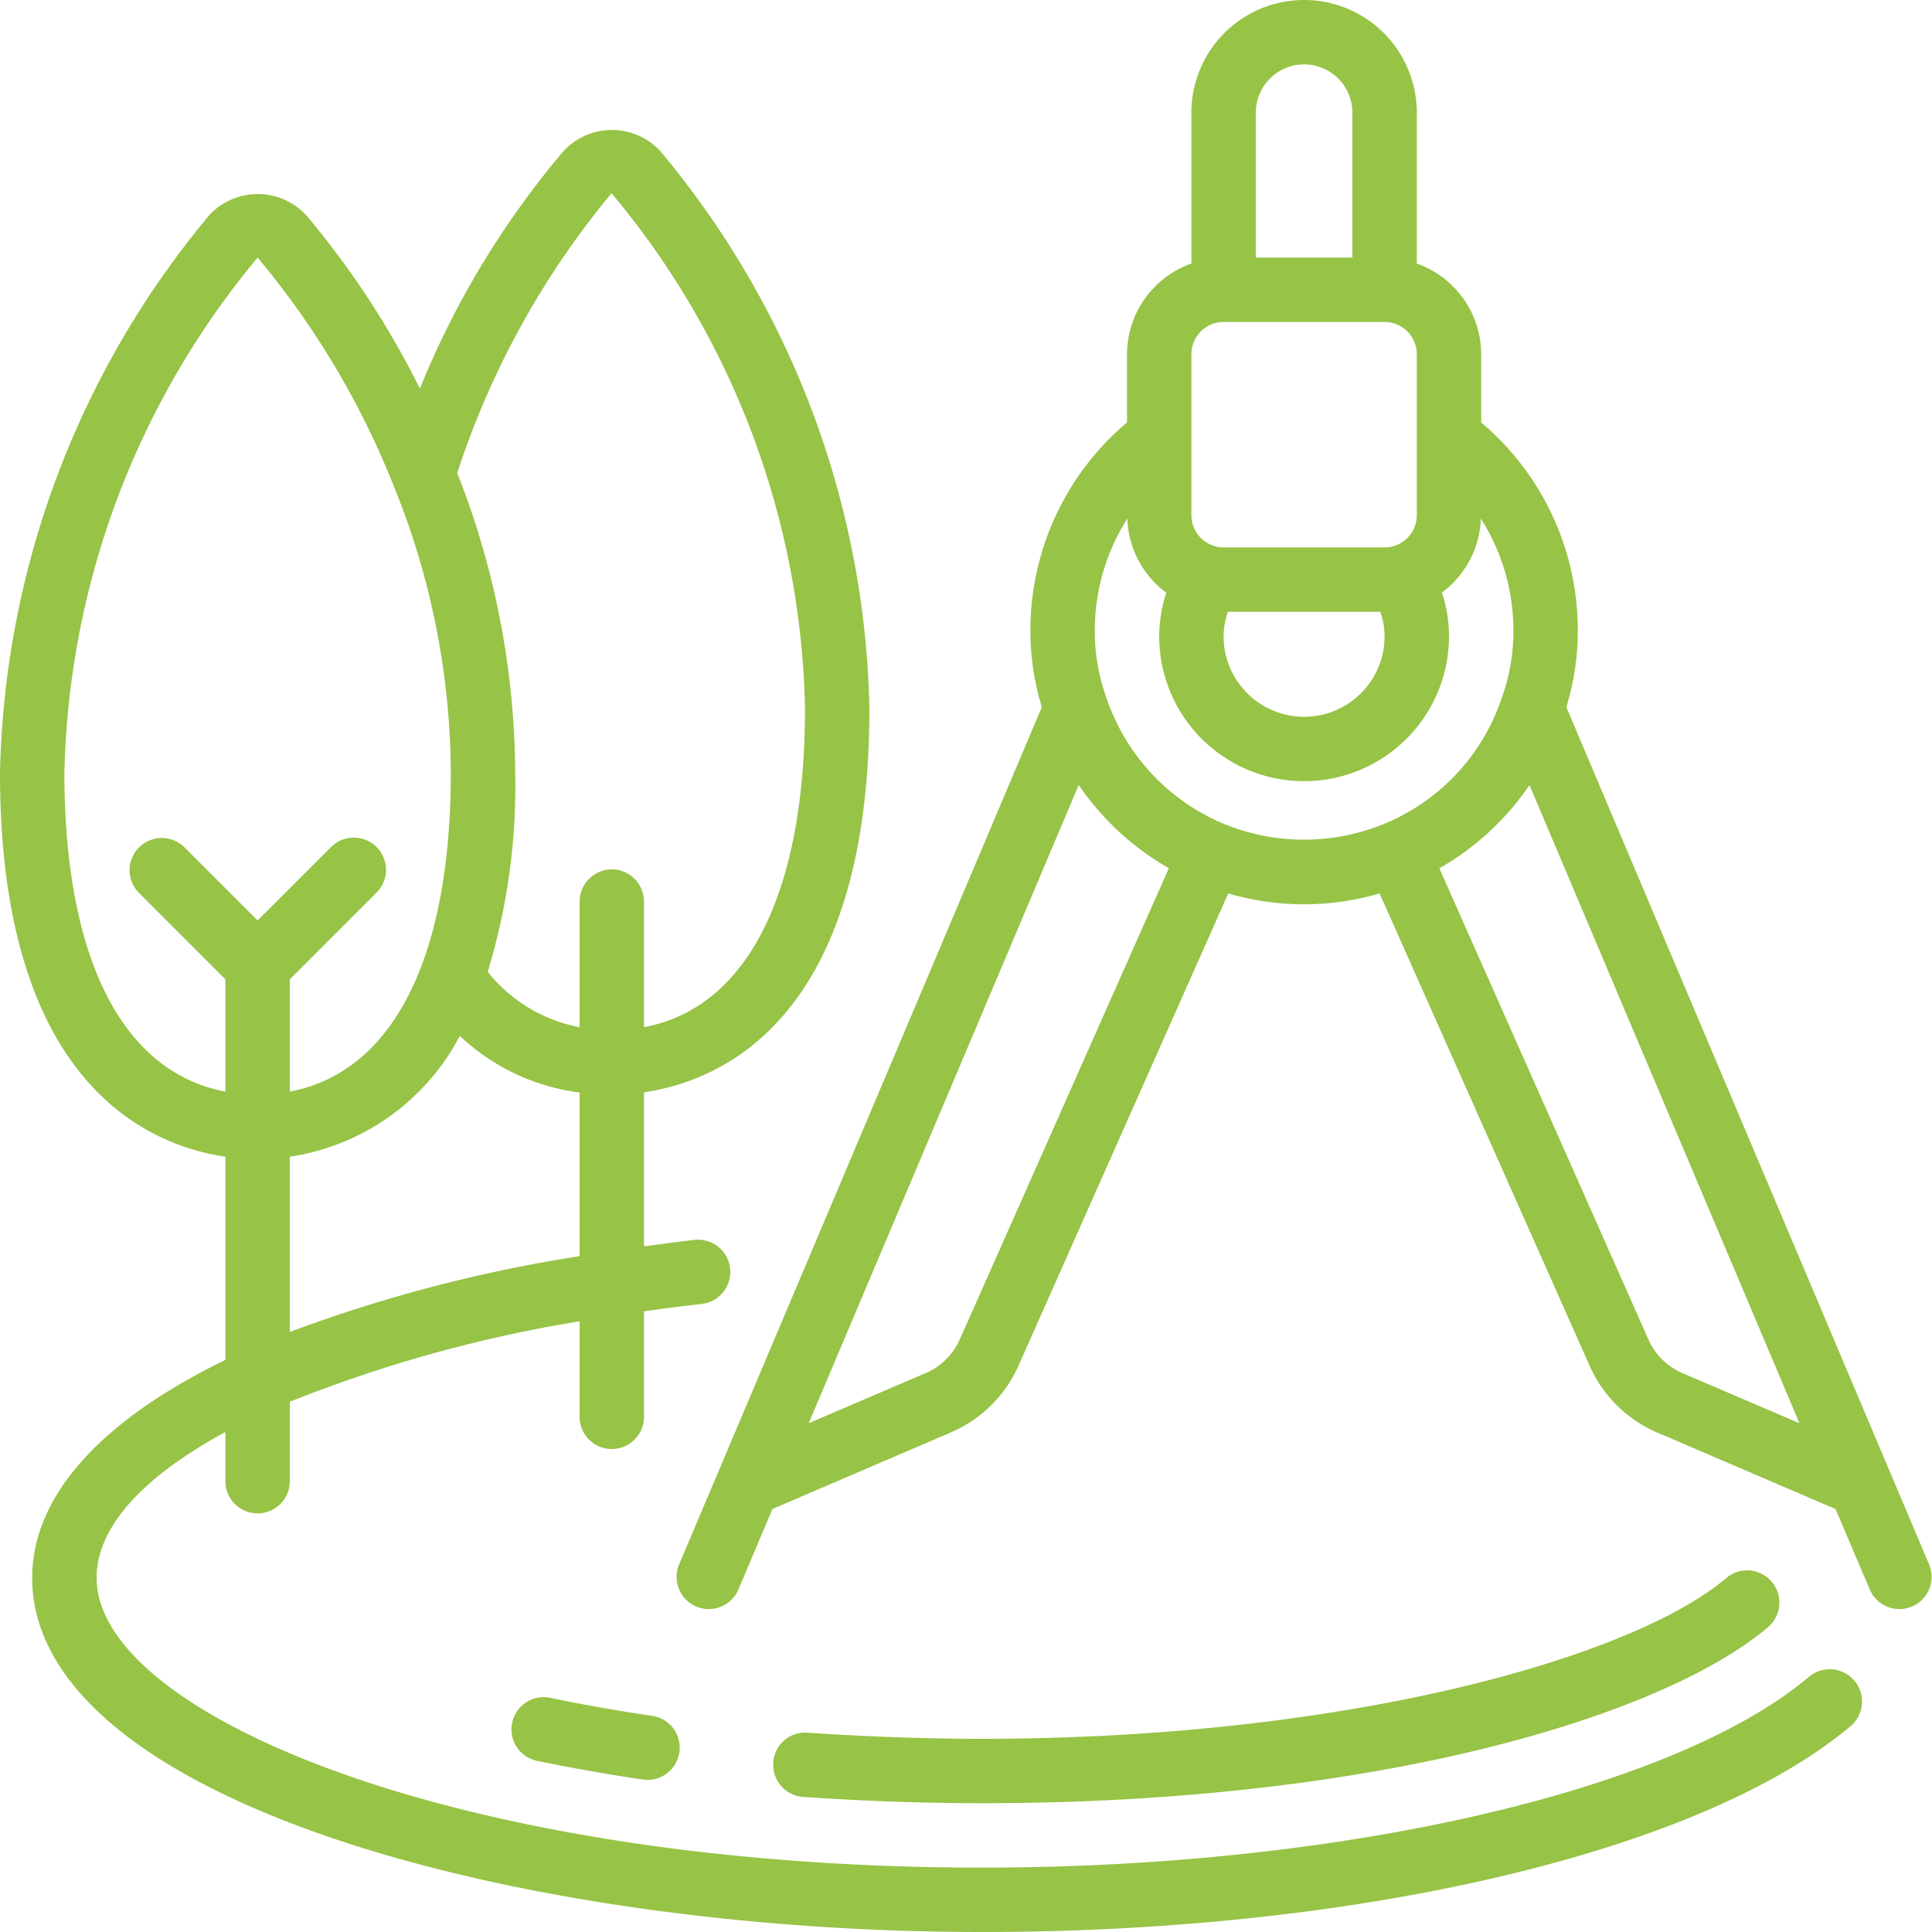 <svg xmlns="http://www.w3.org/2000/svg" width="45" height="45" fill="none"><path fill="#97C346" d="M40.209 36.755c-2.192 1.861-8.85 3.745-17.334 3.745-1.311 0-2.64-.047-4.065-.142a.74.74 0 0 0-.799.699.75.75 0 0 0 .698.797c1.458.099 2.821.146 4.166.146 9.307 0 15.9-2.06 18.305-4.1a.75.75 0 0 0-.971-1.145ZM15.19 39.965a41.696 41.696 0 0 1-2.4-.424.75.75 0 0 0-.304 1.468 44.75 44.75 0 0 0 2.486.44.75.75 0 0 0 .219-1.484Z"/><path fill="#97C346" d="M5.25 26.942v4.733C2.384 33.068.75 34.822.75 36.75.75 41.914 12 45 22.875 45c8.85 0 16.8-1.89 20.25-4.813a.752.752 0 0 0-.975-1.144C39.01 41.709 31.263 43.5 22.875 43.5 10.72 43.5 2.25 39.943 2.25 36.75c0-1.193 1.102-2.368 3-3.395V34.5a.75.75 0 0 0 1.5 0v-1.85a32.088 32.088 0 0 1 6.75-1.875V33a.75.75 0 0 0 1.5 0v-2.457c.442-.062.888-.121 1.344-.172a.75.75 0 0 0-.168-1.491c-.401.045-.787.1-1.176.15v-3.588c1.844-.271 5.25-1.749 5.25-8.942a20.874 20.874 0 0 0-4.875-12.986 1.537 1.537 0 0 0-2.239-.006A20.353 20.353 0 0 0 9.78 9.052a20.185 20.185 0 0 0-2.657-4.05 1.541 1.541 0 0 0-2.24 0A20.94 20.94 0 0 0 0 18c0 7.193 3.406 8.67 5.25 8.942Zm1.5 4.082v-4.082a5.363 5.363 0 0 0 3.96-2.814 4.986 4.986 0 0 0 2.79 1.319v3.811c-2.304.358-4.566.95-6.75 1.766ZM14.244 4.5a19.275 19.275 0 0 1 4.506 12c0 4.33-1.358 6.975-3.75 7.425V21a.75.75 0 0 0-1.5 0v2.925a3.577 3.577 0 0 1-2.14-1.29c.457-1.502.674-3.066.64-4.635a19.283 19.283 0 0 0-1.35-6.983A19.784 19.784 0 0 1 14.244 4.5ZM6 6a19.425 19.425 0 0 1 3.192 5.374l.005.01A17.891 17.891 0 0 1 10.5 18c0 4.33-1.357 6.975-3.75 7.425v-2.614l2.03-2.03a.75.75 0 0 0-1.06-1.061L6 21.44l-1.72-1.72a.75.75 0 0 0-1.06 1.06l2.03 2.03v2.615C2.857 24.975 1.5 22.331 1.5 18A19.396 19.396 0 0 1 6 6Z"/><path fill="#97C346" d="M43.56 37.043a.75.75 0 0 0 1.38-.586l-8.457-19.988c.178-.578.268-1.18.267-1.784A6.334 6.334 0 0 0 34.5 9.84V8.25A2.25 2.25 0 0 0 33 6.138V2.625a2.625 2.625 0 0 0-5.25 0v3.513a2.25 2.25 0 0 0-1.5 2.112v1.59A6.336 6.336 0 0 0 24 14.685c0 .605.089 1.207.266 1.785L15.81 36.457a.75.75 0 0 0 1.38.586l.802-1.896 4.17-1.79c.692-.3 1.247-.849 1.556-1.537l4.89-11.01a6.28 6.28 0 0 0 3.525 0l4.898 11.014a3.02 3.02 0 0 0 1.557 1.537l4.166 1.788.805 1.894ZM32.25 14.82a1.875 1.875 0 1 1-3.75 0 1.81 1.81 0 0 1 .099-.57h3.551c.064.183.098.376.1.57Zm-3-12.195a1.125 1.125 0 1 1 2.25 0V6h-2.25V2.625Zm-1.5 5.625a.75.75 0 0 1 .75-.75h3.75a.75.75 0 0 1 .75.75V12a.75.75 0 0 1-.75.75H28.5a.75.75 0 0 1-.75-.75V8.25Zm-6.184 23.73-2.73 1.17 6.289-14.866a6.385 6.385 0 0 0 2.1 1.939l-4.5 10.143-.375.841a1.524 1.524 0 0 1-.784.774Zm6.927-12.796a4.863 4.863 0 0 1-2.724-2.936 4.52 4.52 0 0 1-.269-1.563 4.834 4.834 0 0 1 .758-2.605 2.24 2.24 0 0 0 .907 1.725c-.107.328-.163.67-.165 1.015a3.375 3.375 0 1 0 6.75 0 3.308 3.308 0 0 0-.164-1.02 2.24 2.24 0 0 0 .906-1.72c.496.778.759 1.682.758 2.605.003.54-.09 1.077-.276 1.584a4.818 4.818 0 0 1-2.72 2.914c-1.204.499-2.557.5-3.761.001Zm10.694 12.798c-.35-.15-.63-.425-.787-.771l-4.875-10.987a6.32 6.32 0 0 0 2.1-1.938l6.288 14.864-2.726-1.168Z"/></svg>
